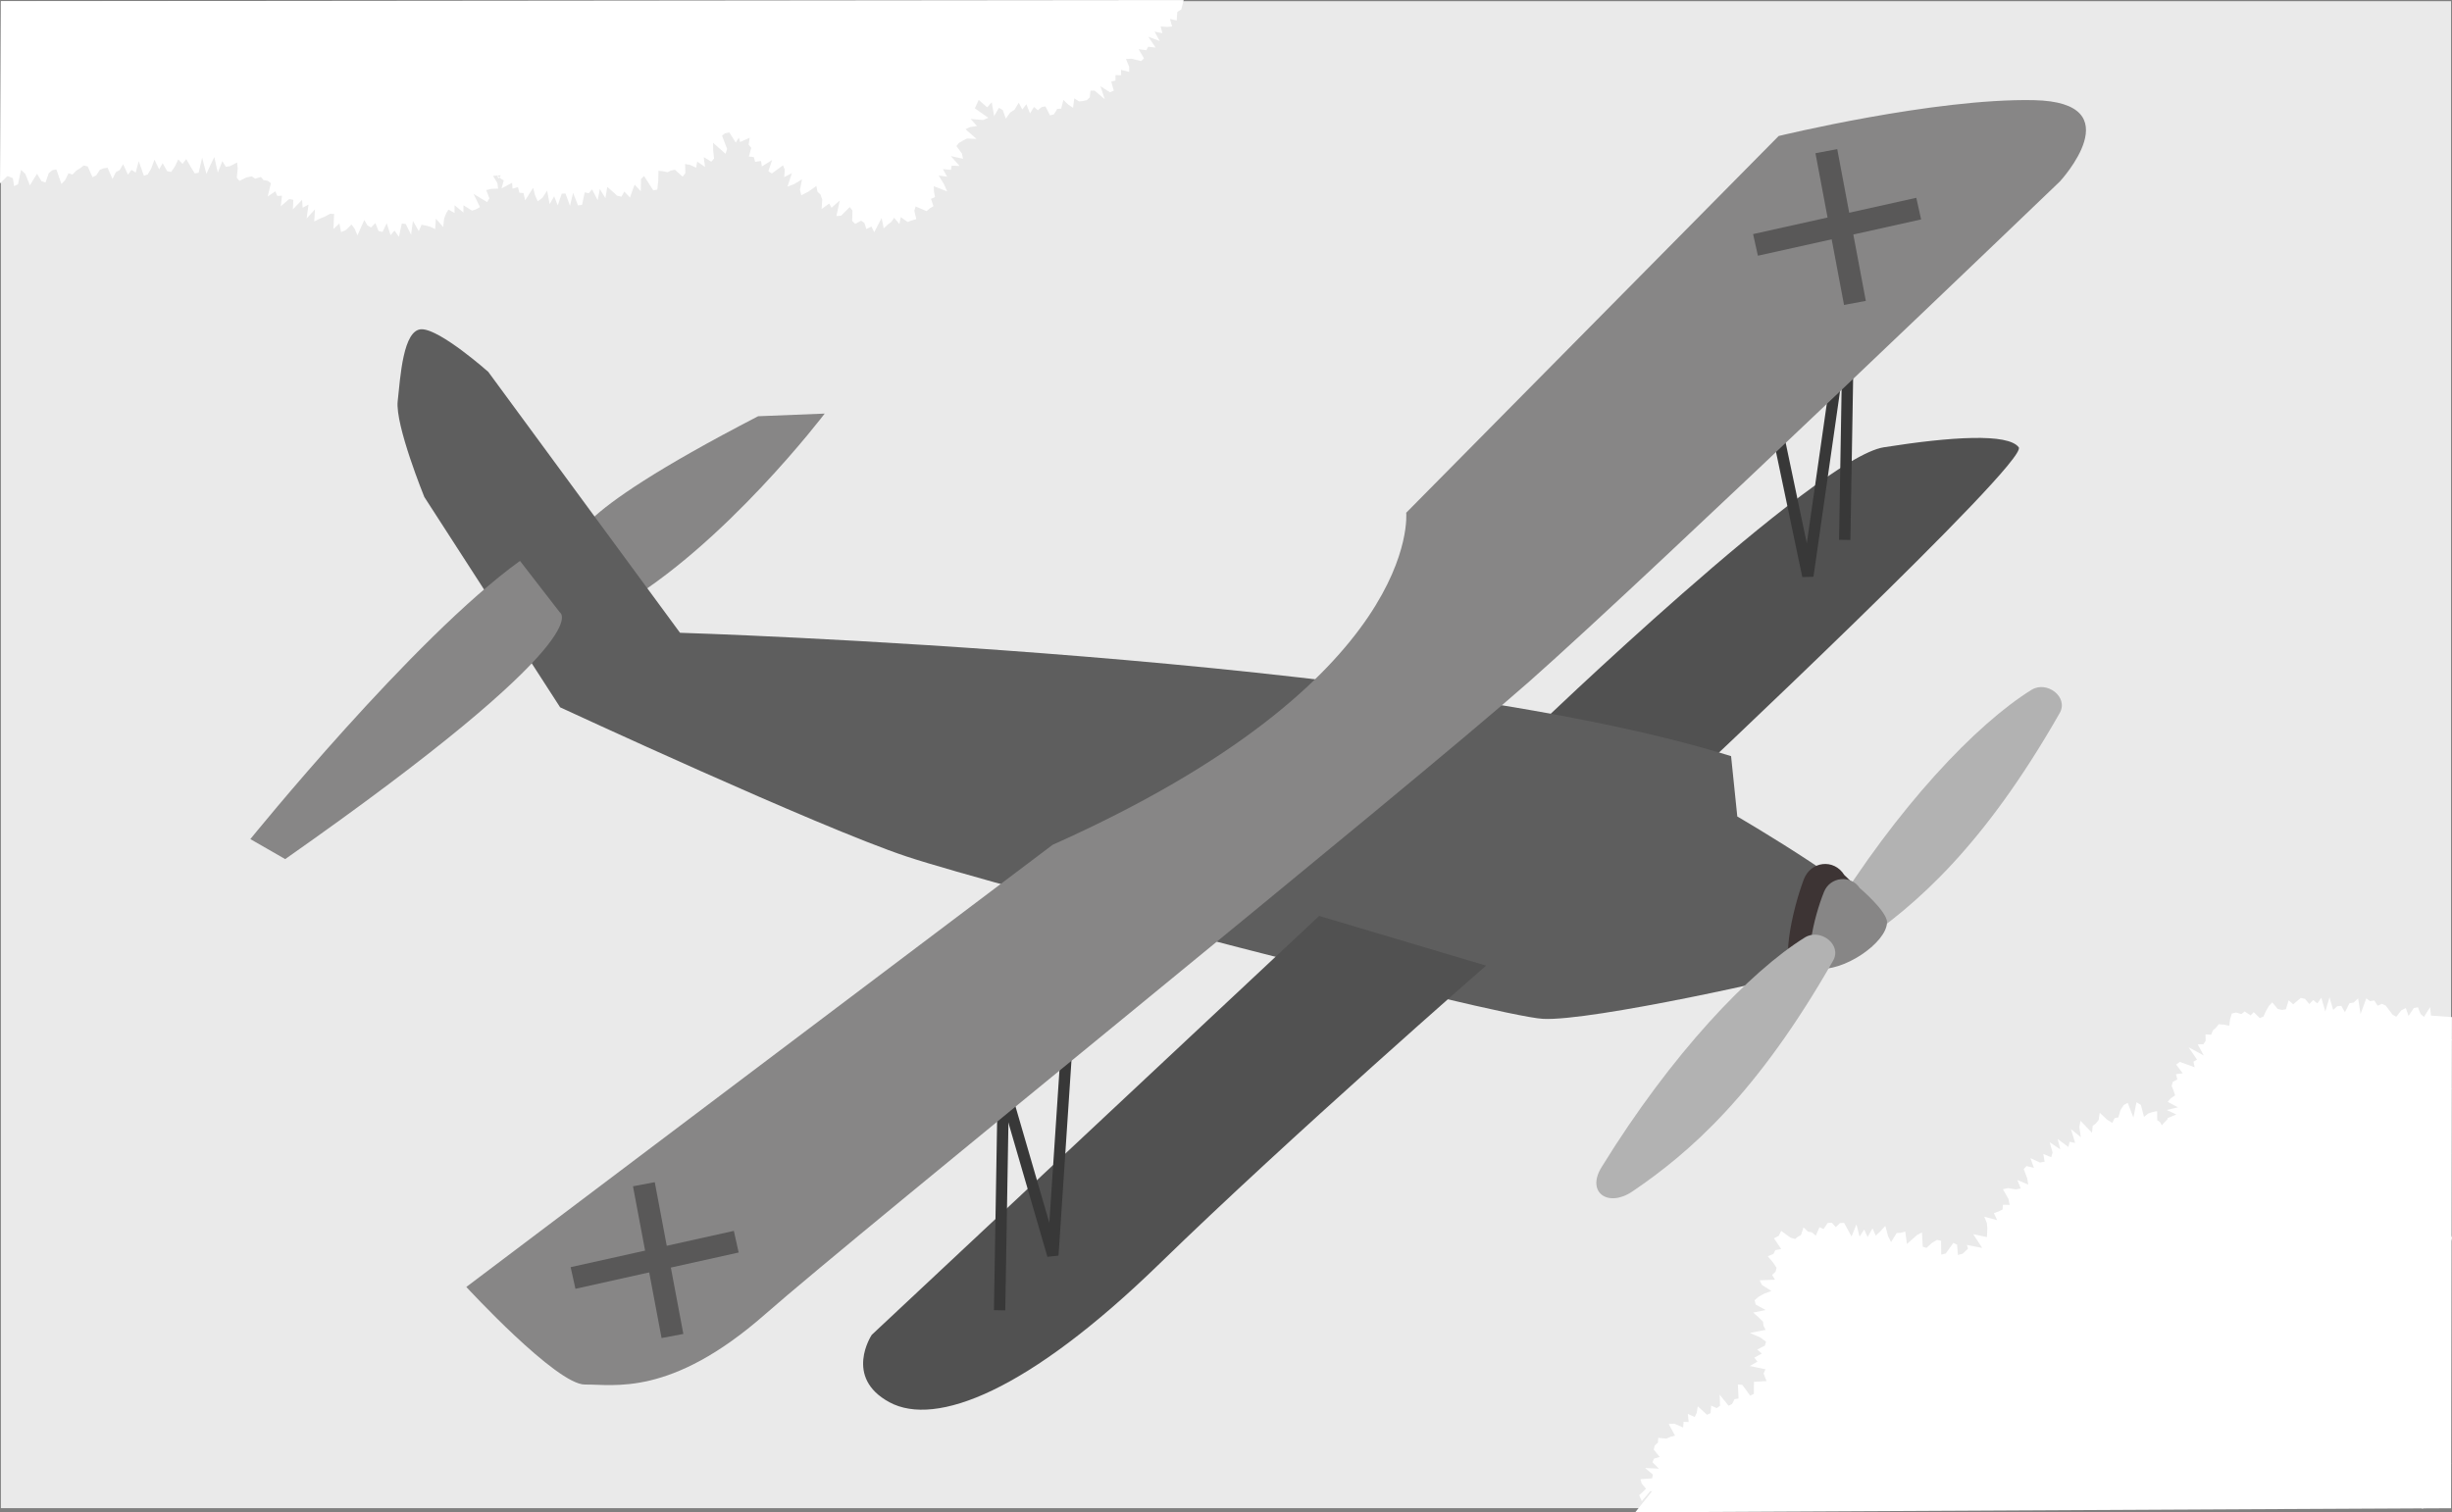 <?xml version="1.0" encoding="UTF-8"?>
<svg id="Ebene_2" data-name="Ebene 2" xmlns="http://www.w3.org/2000/svg" viewBox="0 0 1080.81 666.78">
  <rect x="0" y="0" width="1080.81" height="666.78" fill="#808080" stroke="none"/>
  <defs>
    <style>
      .cls-1 {
        stroke: #595858;
        stroke-miterlimit: 10;
        stroke-width: 9.77px;
      }

      .cls-1, .cls-2 {
        fill: none;
      }

      .cls-3 {
        fill: #fff;
      }

      .cls-4 {
        fill: #5e5e5e;
      }

      .cls-2 {
        stroke: #383838;
        stroke-linejoin: bevel;
        stroke-width: 5px;
      }

      .cls-5 {
        fill: #b2b2b2;
      }

      .cls-6 {
        fill: #878686;
      }

      .cls-7 {
        fill: #515151;
      }

      .cls-8 {
        fill: #eaeaea;
      }

      .cls-9 {
        fill: #3d3434;
      }
    </style>
  </defs>
  <rect class="cls-8" x=".39" y=".52" width="1080" height="664.43"/>
  <g>
    <path class="cls-5" d="M819.33,416.21c25.13-17.01,54.99-42.94,88.56-101.82,4.03-7.07-5.66-14.44-12.44-10.23-24.25,15.06-58.78,51.2-89.66,101.34-6.84,11.1,2.93,17.88,13.54,10.7Z"/>
    <path class="cls-6" d="M272.35,267.65l-17.61-28.17s-10.57-9.39,79.43-55.96l29.35-1.17s-44.22,58.3-91.17,85.3Z"/>
    <path class="cls-7" d="M675.39,322.43s125.22-120.52,154.96-125.22c29.74-4.7,54.78-6.26,59.48,0s-148.7,150.26-148.7,150.26l-65.74-25.04Z"/>
    <polyline class="cls-2" points="813.67 136.66 796.88 253.93 777.19 160.18"/>
    <path class="cls-4" d="M246.91,311.87l-59.87-92.74s-12.91-31.7-11.74-42.26,2.35-31.7,10.57-31.7,29.35,18.78,29.35,18.78l84.52,115.04s320.09,9.78,463.3,54.39l2.74,26.61s64.57,37.57,63.39,46.96-17.61,16.43-28.17,19.96-99.78,23.48-120.91,22.3c-21.13-1.17-241.83-58.7-280.57-71.61s-152.61-65.74-152.61-65.74Z"/>
    <path class="cls-6" d="M125.71,378.78l-15.36-8.82s71.67-88.63,118.85-122.66l17.55,22.68s19.75,10.08-121.04,108.8Z"/>
    <path class="cls-7" d="M581.48,403.83l-197.22,184.7s-12.52,18.78,7.83,29.74c20.35,10.96,61.04-4.7,118.96-61.04,57.91-56.35,144-131.48,144-131.48l-73.57-21.91Z"/>
    <polyline class="cls-2" points="470.43 457.85 464.09 553.43 431.01 439.67"/>
    <path class="cls-9" d="M812.95,385.8c-4.53-7.33-14.81-6.18-17.88,1.98-5.31,14.11-10.71,39.84-3.43,41.24,12.43,2.39,34.62-13.47,34.93-24.72.16-5.9-13.62-18.5-13.62-18.5Z"/>
    <path class="cls-6" d="M819.78,391.57c-3.99-5.99-13.05-5.05-15.76,1.62-4.68,11.54-9.44,32.58-3.02,33.73,10.96,1.96,30.51-11.01,30.78-20.22.14-4.83-12-15.13-12-15.13Z"/>
    <path class="cls-5" d="M719.46,525.37c25.13-17.01,54.99-42.94,88.56-101.82,4.03-7.07-5.66-14.44-12.44-10.23-24.25,15.06-58.78,51.2-89.66,101.34-6.84,11.1,2.93,17.88,13.54,10.7Z"/>
    <line class="cls-2" x1="442.17" y1="485.35" x2="440.61" y2="577.7"/>
    <line class="cls-2" x1="814.7" y1="145.7" x2="813.13" y2="238.04"/>
    <path class="cls-6" d="M784.01,59.97l-164.17,166.1s7.39,73.46-155.86,146.41l-258.43,194.94s39.8,43.22,52.32,43.03c12.52-.19,37.66,5.68,79.36-30.96s282.92-231.32,336.98-279.11,233.78-220.39,233.78-220.39c0,0,32.34-34.93-11.51-35.83-43.84-.89-112.47,15.81-112.47,15.81Z"/>
    <line class="cls-1" x1="805.03" y1="66.65" x2="817.63" y2="133.56"/>
    <line class="cls-1" x1="845.74" y1="91.98" x2="773.8" y2="107.98"/>
    <line class="cls-1" x1="283.81" y1="522.13" x2="296.41" y2="589.04"/>
    <line class="cls-1" x1="324.53" y1="547.46" x2="252.59" y2="563.46"/>
  </g>
  <polygon class="cls-3" points="1075.59 660.02 1074.13 659.53 1075.37 657.75 1074.26 655.97 1074.69 654.19 1079.02 652.41 1078.13 650.63 1076.13 648.86 1076.78 647.08 1080.49 645.3 1079.27 643.52 1078.15 641.74 1079.38 639.97 1073.67 638.19 1073.44 636.41 1075.08 634.63 1076.49 632.86 1077.62 631.08 1073.88 629.31 1080.08 627.54 1077.84 625.77 1074.64 623.99 1076.04 622.22 1075.57 620.45 1079.8 618.67 1079.75 616.9 1078.84 615.12 1077.06 613.35 1076.85 611.57 1075.84 609.79 1077.26 608.01 1074.64 606.23 1073.06 604.45 1074.48 602.68 1078.48 600.9 1078.92 599.12 1080.33 597.35 1077.41 595.57 1079.06 593.8 1075.85 592.02 1078.67 590.25 1080.33 588.47 1078.9 586.7 1077.61 584.92 1075.18 583.14 1075.55 581.37 1077.56 579.59 1073.9 577.81 1079.23 576.03 1076.78 574.25 1073.25 572.47 1078.83 570.69 1075.24 568.91 1075.08 567.14 1073.27 565.36 1077.81 563.58 1078.8 561.8 1075.66 560.03 1073.17 558.25 1077.29 556.47 1073.56 554.69 1077.31 552.91 1076.36 551.13 1077.82 549.35 1080.28 547.57 1080.79 545.79 1080.04 544.01 1078.38 542.24 1076.52 540.46 1074.85 538.68 1075.41 536.9 1074.49 535.12 1073.69 533.34 1078.42 531.56 1074.91 529.78 1079.39 528 1077.78 526.22 1076.98 524.44 1080.19 522.66 1075.19 520.87 1074.72 519.09 1073.89 517.31 1074.64 515.53 1073.48 513.75 1074.63 511.97 1078.76 510.19 1080.54 508.41 1073.86 506.63 1079.47 504.85 1080.04 503.06 1080.39 501.28 1076.2 499.5 1079.49 497.72 1076.57 495.95 1079.31 494.17 1077.12 492.39 1077.3 490.61 1073.03 488.83 1076.52 487.05 1080.17 485.27 1078.95 483.49 1074.73 481.7 1080.8 479.92 1074.12 478.14 1074.67 476.36 1073.43 474.57 1079.76 472.79 1079.61 471.01 1074.94 469.22 1075.35 467.44 1074.39 465.65 1076.54 463.87 1074.51 462.09 1076.41 460.3 1080.81 458.52 1078.31 456.73 1073.36 454.95 1075.12 453.16 1076.28 451.37 1078.45 449.15 1074.49 451.51 1073.29 449.75 1071.71 449.16 1071.17 444.05 1068.45 448.35 1066.98 447.09 1065.79 444.11 1063.98 444.46 1061.66 447.93 1060.45 444.45 1058.49 445.43 1056.24 448.3 1054.61 447.36 1053.12 445.38 1051.63 443.39 1049.94 442.58 1048.03 443.42 1046.54 441.1 1044.7 441.42 1043.04 440.17 1040.51 447.06 1039.42 440.19 1037.46 442.03 1035.65 442.31 1033.6 446.27 1032.02 443.49 1030.25 443.65 1028.44 445.27 1026.82 439.73 1024.97 445.98 1023.21 439.91 1021.46 442.42 1019.63 440.91 1017.93 442.67 1016.01 440.4 1014.16 439.99 1012.47 441.4 1010.83 442.79 1008.8 441.03 1007.59 444.99 1005.87 445.26 1004.02 444.87 1001.57 441.95 1000.08 443.56 998.81 445.77 997.69 448.19 996.11 448.89 993.41 446.25 992.06 447.69 989.44 445.95 987.96 447.11 985.62 446.42 983.76 446.87 983 449.35 982.62 452.25 980.24 451.76 977.97 451.6 976.79 453.11 975.42 454.32 974.62 456.22 972.14 456.06 972.22 458.89 971.23 460.42 968.74 460.45 971.38 465.37 964.69 461.72 968.41 467.19 966.86 468.11 967.36 470.56 960.84 468.2 959.2 469.39 962.14 473.21 959.13 473.62 959.76 475.92 957.74 476.99 957.24 478.75 958.11 480.94 958.75 482.94 956.86 484.25 955.49 485.8 960.01 488.23 955.07 489.4 959.31 491.38 955.33 493.02 955.52 493.33 952.89 496.11 952.12 494.72 950.89 493.9 950.83 489.88 948.78 490.33 946.89 490.95 945.05 492.44 943.68 487.17 941.74 485.98 940.38 492.74 937.86 486.23 936.1 487.23 934.69 489.41 933.74 492.66 932.09 492.99 931.05 495.08 928.7 493.59 925.54 490.6 925.05 493.86 923.83 495.32 922.45 496.39 922.12 499.42 917.04 494.16 916.55 496.9 917.2 501.36 912.84 497.83 914.7 503.91 912.25 503.42 911.71 505.69 907 502.2 908.14 506.74 903.48 503.61 904.74 508.12 904.17 510.22 900.66 508.79 901.24 512.2 899.22 512.58 894.99 510.62 896.54 514.92 893.26 514.11 892.03 515.44 893.55 519.43 894.04 522.31 889.22 520.25 890.73 524 888.53 524.4 885.12 523.85 882.87 524.36 885.29 528.59 885.83 531.23 882.85 531.17 882.71 533.26 880.93 534.15 878.88 534.89 880.34 537.99 874.64 536.43 875.79 539.28 875.99 541.48 875.91 543.47 875.81 545.42 869.76 544.15 871.82 547.28 873.73 550.22 866.97 548.89 867.71 551.26 869.32 555.39 867.99 550.05 865.1 552.77 863.02 553.31 862.66 548.77 861 548.01 857.66 552.66 855.67 553.15 855.6 547.06 853.83 546.67 851.62 547.96 849.19 550.2 847.51 549.67 847.17 543.39 845.06 544.49 842.78 546.49 840.55 548.47 839.82 543 837.88 543.55 836.03 543.63 833.55 547.66 832.2 544.9 831.03 540.48 828.88 542.84 826.82 544.81 825.4 541.61 823.2 545.39 821.73 542.08 819.67 545.22 818.3 539.82 816.13 545.2 814.53 542.22 812.87 539.17 811.05 539.24 809.19 541.04 807.42 539.09 805.6 539.23 803.8 541.86 802 541.08 800.39 544.81 798.66 543.34 796.96 543.03 794.96 541.13 793.87 544.5 792.47 545.29 791.25 546.29 789.29 545.72 785.14 542.71 784.02 544.88 781.93 545.96 785.13 550.68 782.54 551.2 781.71 552.85 779.21 553.89 781.59 556.69 783.09 559 782.64 560.71 781.12 562.12 782.4 564.21 775.62 564.5 776.67 566.56 780.81 569.18 777.65 570.37 775.15 571.75 773.39 573.3 773.93 575.21 778.3 577.6 772.77 578.71 775.14 580.78 777.12 582.75 777.32 584.53 778.29 586.35 771.33 587.7 776.01 589.73 778.45 591.57 777.93 593.3 774.58 595.01 776.56 596.78 773.27 598.6 774.65 600.35 771.29 602.27 778.21 603.72 777.38 605.52 777.98 607.22 778.68 608.91 773.05 609.27 773.12 608.91 773.07 614.53 771.48 615.35 768.01 610.62 766.02 610.38 766.32 616.59 764.56 616.9 763.48 619 761.93 619.79 758.02 614.91 758.17 619.81 756.72 620.83 754.28 619.74 753.98 623.07 752.43 623.78 748.35 620.04 747.91 622.85 747.02 624.75 743.97 623.38 744.35 626.97 742.1 626.9 741.9 629.38 738.02 627.69 735.53 627.82 738.33 632.99 736.33 633.5 734.51 634.29 730.93 633.95 730.81 636.06 729.39 637.32 728.95 639.14 731.58 642.38 729.07 643.1 728.38 644.68 731.21 647.54 725.15 647.24 728.56 650.14 728.25 651.8 723.07 652.18 723.68 654.16 725.54 656.38 724.07 657.81 722.53 659.25 723.69 661.86 725.65 659.54 727.42 657.44 729.19 657.63 730.96 658.19 732.73 665.1 734.5 662.27 736.27 661.47 738.04 664.67 739.82 661.24 741.59 658.39 743.36 664.96 745.13 660.39 746.91 661.76 748.68 657.51 750.46 660.03 752.23 665.05 754 663.18 755.77 661.73 757.55 664.65 759.32 664.98 761.09 663.27 762.86 658.99 764.63 661.04 766.4 661.24 768.18 665.11 769.95 661 771.72 657.5 773.49 663.75 775.26 661.72 777.03 660.9 778.8 661.52 780.57 664.79 782.34 662.94 784.12 660.58 785.89 663.46 787.66 660.75 789.43 664.81 791.2 660.61 792.98 663.34 794.75 660.63 796.52 662.73 798.3 660.14 800.07 658.3 801.84 663.34 803.62 663.87 805.39 662.35 807.16 662.75 808.94 660.77 810.71 658.02 812.48 661.74 814.25 663.24 816.03 664.4 817.8 660.13 819.57 664.1 821.34 658.58 823.11 662.41 824.89 657.6 826.66 660.2 828.43 663.93 830.2 663.06 831.98 662.3 833.75 659.31 835.52 663.46 837.29 660.16 839.07 660.89 840.84 664.05 842.62 658.62 844.39 660.65 846.17 663.5 847.94 661.25 849.71 662.67 851.48 657.41 853.26 660.04 855.03 660.16 856.8 661.93 858.57 663.71 860.35 660.6 862.12 663.29 863.89 662.91 865.67 660.85 867.44 660.74 869.21 664.36 870.99 664.28 872.76 662.19 874.54 660.73 876.31 661.32 878.08 664.92 879.86 658.26 881.63 658.6 883.4 660.43 885.18 657.37 886.95 662.01 888.72 659.12 890.5 659.39 892.27 662.9 894.04 658.39 895.81 658.03 897.57 664.46 899.34 662.64 901.11 661.35 902.88 659.5 904.65 658.55 906.42 662.57 908.19 658.94 909.96 662.44 911.73 661.92 913.5 660.07 915.27 657.5 917.04 657.84 918.82 660.56 920.59 662.8 922.37 660.76 924.14 659.56 925.92 662.16 927.69 662.04 929.46 660.68 931.23 660.77 933 662.66 934.77 663.78 936.54 657.5 938.31 664.9 940.09 665.03 941.86 663.84 943.63 659.44 945.4 659.43 947.17 659.27 948.95 662.51 950.72 663.7 952.5 657.74 954.28 658.2 956.05 660.28 957.82 664.07 959.6 661.71 961.37 658.47 963.14 658.99 964.92 662.95 966.69 662.16 968.46 660.75 970.23 657.38 972.01 662.16 973.78 664.2 975.56 658.08 977.34 657.56 979.11 657.67 980.89 665.15 982.66 663.21 984.44 663.34 986.21 659.99 987.98 658.69 989.76 660.14 991.54 663.34 993.31 662.7 995.09 664.17 996.87 661.3 998.64 658.78 1000.42 659.84 1002.19 657.4 1003.97 660.78 1005.74 657.82 1007.52 658.37 1009.3 662.21 1011.07 665.07 1012.85 664.67 1014.63 659.94 1016.4 658.09 1018.18 662.8 1019.96 664.4 1021.73 661.03 1023.51 658.08 1025.29 659.62 1027.07 663.24 1028.84 661.34 1030.61 659.43 1032.38 663.49 1034.16 658.89 1035.94 658.41 1037.71 663.29 1039.49 659.57 1041.27 663.92 1043.04 658.02 1044.82 663.53 1046.6 657.38 1048.38 664.59 1050.15 662.35 1051.93 658.63 1053.71 659.99 1055.49 661.79 1057.27 657.6 1059.05 657.82 1060.83 661.57 1062.61 660.86 1064.39 657.95 1066.17 664.45 1067.95 665.17 1069.73 662.04 1071.51 661.53 1073.29 662.99 1075.03 661.22 1075.59 660.02"/>
  <polygon class="cls-3" points="3.67 5.35 2.25 7.74 2.33 9.47 6.05 11.21 6.21 12.95 8.18 14.68 8.06 16.42 2.73 18.16 3.72 19.89 3.13 21.63 2.15 23.37 .91 25.11 2.76 26.84 4.2 28.58 6.19 30.32 4.66 32.05 3.14 33.78 2.11 35.52 4.27 37.25 3.14 38.99 5.09 40.73 3.06 42.46 .49 44.2 3.54 45.93 4.77 47.67 4.23 49.41 3.7 51.15 7.96 52.89 .45 54.63 2.2 56.36 2.57 58.1 4.37 59.84 4.62 61.59 5.29 63.33 5.89 65.06 6.81 66.8 7.2 68.54 1.79 70.28 2.08 72.02 5.44 73.76 1.42 75.51 2.43 77.26 5.66 78.55 6.21 82.05 7.92 81.27 9.27 74.9 11.11 76.58 13.19 81.75 14.75 79.1 16.32 76.65 18.28 79.86 20.06 80.48 21.49 76.35 23.13 75.03 24.84 74.68 27.08 81.13 28.69 79.43 30.18 76.39 31.97 76.96 33.57 75.26 35.23 74.25 36.87 72.98 38.64 73.36 40.78 78.12 42.46 77.28 44.01 74.87 45.7 74.2 47.42 73.95 49.58 78.92 51.08 75.89 52.75 74.99 54.28 72.4 56.4 77.01 57.97 74.9 59.81 76.1 61.15 71.04 63.41 77.49 65.1 76.93 66.64 74.34 68.09 70.4 70.15 74.68 71.7 71.96 73.68 75.46 75.44 75.8 77.04 73.5 78.59 70.28 80.45 72.27 82.09 70.12 83.99 73.43 85.85 76.46 87.55 76.18 89.1 69.51 90.98 76.69 92.67 72.97 94.46 69.22 96.01 76.1 98.01 71.04 99.55 73.53 101.35 73.28 104.54 71.64 104.77 74.48 104.36 78.33 105.53 79.77 108.62 78.24 111.01 77.77 112.45 78.78 114.99 78.02 116.17 79.42 118.03 79.72 119.41 80.79 118 86.62 121.35 84.38 122.23 86.39 124.29 86.31 123.76 90.96 127.49 87.75 129.28 88.11 129.11 92.31 133.16 88.09 133.4 91.6 135.98 90.2 135.16 96.32 138.82 92.33 138.52 97.65 140.94 96.42 143.19 95.49 145.47 94.27 147.27 94.32 146.96 101 149.59 98.52 150.36 102.36 152.5 101.4 154.92 98.97 156.31 100.83 157.56 103.77 160.57 97 161.92 99.33 163.54 100.3 165.46 98.35 166.88 101.9 168.63 102.23 170.45 98.44 172.17 103.69 173.9 101.64 175.83 104.42 177.12 98.54 178.83 98.74 181.21 103.48 182.01 97.38 184.6 101.91 185.8 99.09 187.67 99.45 189.62 99.96 191.81 101 192.13 96.39 195.36 100.1 195.77 96.32 196.65 94.07 197.69 92.4 200.35 93.9 200.38 90.51 204.28 93.71 204.28 90.52 208.08 92.87 209.93 92.25 211.57 91.3 208.71 85.45 214.71 89.1 215.72 87.43 214.32 83.8 216.52 83.28 219.57 83.16 219.24 80.69 217.31 77.52 220.78 77.32 219.7 78.74 219.07 77.17 220.44 78.53 222.04 79.58 221.08 83.07 225.73 80.59 225.9 83.18 228.31 82.5 228.93 84.96 230.76 85.13 231.48 88.33 235.01 82.79 235.83 86.05 237.02 88.77 239.06 87.26 241.18 84.04 242.27 90.01 244.26 86.55 245.84 90.54 247.62 85.37 249.27 85.33 251.24 90.75 252.61 84.99 254.79 90.58 256.56 90.33 257.73 84.83 259.49 85.19 260.99 83.52 263.44 88.26 264.4 83.35 266.86 87.38 267.67 82.41 269.79 84.23 272.03 86.29 273.94 86.73 275.19 84.45 277.7 87.1 278.72 84.11 279.74 81.4 282.45 84.32 282.55 78.93 283.89 77.59 287.94 83.91 289.73 83.59 290.14 79.68 290.25 75.29 292.17 75.49 294.21 75.93 295.77 75.19 297.49 74.83 300.89 77.9 302.1 76.34 302 72.31 304.17 72.71 306.83 73.93 307.34 71.24 310.74 73.59 310.21 69.27 313.54 71.3 314.76 69.9 314.35 66.08 314.3 62.96 319.81 67.79 320.5 65.69 318.26 59.77 319.61 58.76 321.5 58.42 324.31 62.87 325.64 60.71 326.27 62.62 330.45 60.72 330.01 63.79 331.14 65.16 330.11 69.02 332.27 69.26 332.86 71.34 335.47 70.99 335.82 73.38 340.32 70.58 338.7 75.52 340.22 76.49 345.12 72.89 345.91 74.76 345.68 78.09 349.07 76.33 347.1 82.29 350 81.2 353.51 79.08 352.61 83.7 353.21 86.09 356.28 84.52 359.86 82 360.35 84.57 361.68 85.78 362.43 88 362.16 92.16 365.5 89.75 366.52 91.61 370.16 88.41 368.68 95.24 370.75 95.11 374.55 91.29 375.76 92.82 375.61 97.38 376.98 98.73 379.55 97.3 381.01 98.29 381.87 100.98 384.16 99.9 385.33 102.42 388.62 96.11 389.52 100.67 391.39 98.95 392.93 97.77 394.11 96.02 396.46 98.78 397.04 95.72 400.08 97.87 401.87 97.19 403.89 96.66 403.02 92.9 403.6 91.03 408.43 93.1 409.87 91.85 411.47 90.9 410.36 87.69 412.14 86.9 411.67 84.32 411.58 82.09 417.52 84.4 416.07 81.15 413.75 77.38 417.48 77.9 415.62 74.57 419.19 74.89 419.47 73.03 422.98 73.18 419.13 68.82 424.48 70 424.02 67.72 421.58 64.4 422.65 63.06 424.36 62.05 426.2 61.08 430.46 61.25 425.59 57 427.55 56.04 430.67 55.56 427.85 52.47 433.34 52.91 435.63 51.93 429.71 47.77 431.4 44.05 435.15 47.32 437.15 45.07 438.18 51.21 440.32 47.56 441.96 48.45 443.35 52.29 445.33 49.58 447.16 48.4 449.07 45.28 450.61 48.28 452.4 45.96 454.02 50.02 455.75 47.15 457.47 48.6 459.14 47.23 460.81 46.91 462.83 50.87 464.57 50.4 466.03 48.01 467.75 47.89 468.73 44.05 470.86 46.12 472.98 47.53 473.52 43.38 475.69 44.72 477.41 44.53 479.09 44.15 480.36 42.89 480.67 39.99 482.47 39.93 486.97 43.76 485.07 38 489.25 40.7 490.95 39.94 489.81 35.99 491.7 35.52 491.7 33.11 494.18 33.16 494.13 30.79 497.76 31.71 497.71 29.38 496.3 25.99 498.9 25.9 502.99 26.96 504.26 25.73 501.88 21.68 505.3 22.15 506.1 20.58 509.4 20.99 506.15 16.2 511.21 18.07 508.93 13.96 512.39 14.63 511.61 11.66 514.4 11.87 516.66 11.7 515.69 8.35 518.67 9.02 519.05 3.18 516.5 4.29 514.76 2.3 513.02 4.27 511.28 5.25 509.55 3.52 507.81 7.13 506.07 5.53 504.33 7.71 502.59 2.62 500.85 5.49 499.11 9.66 497.37 5.89 495.63 9.01 493.89 6.34 492.15 4.95 490.41 8.8 488.67 9.78 486.93 3.02 485.18 8.81 483.44 6.94 481.7 9.86 479.96 7.08 478.22 5.99 476.48 6.91 474.74 6.52 472.99 7.42 471.25 4.91 469.51 9.84 467.77 8.92 466.03 5.22 464.3 5.06 462.56 8.66 460.82 6.1 459.08 7.63 457.34 5.31 455.6 5.19 453.86 7.67 452.12 6.64 450.39 9.18 448.65 5.81 446.91 6.19 445.17 4.45 443.43 9.46 441.69 4.63 439.96 8.94 438.22 3.13 436.48 8.91 434.74 5.67 433 3.57 431.27 4.45 429.53 5.52 427.79 7.84 426.05 5.06 424.31 7.47 422.57 6.4 420.84 4.34 419.1 2.26 417.36 3.15 415.62 6.76 413.88 5.3 412.14 5.7 410.4 8 408.66 5.8 406.92 3.63 405.18 6.94 403.44 4.05 401.7 3.62 399.95 9.25 398.21 4.81 396.47 5.61 394.73 4.55 392.98 9.49 391.24 9.67 389.5 3.78 387.76 9.74 386.02 4.18 384.27 2.6 382.53 9.06 380.79 8.89 379.05 4.28 377.31 8.62 375.57 5.31 373.83 8.24 372.09 2.9 370.35 5.37 368.61 4.09 366.87 3.9 365.13 9.21 363.39 4.38 361.65 5.06 359.91 7.46 358.17 6.77 356.44 3.04 354.7 4.96 352.96 9.69 351.22 4.3 349.48 5.17 347.74 8.03 346 4.66 344.26 9.45 342.52 9.58 340.77 2.25 339.03 6.81 337.29 8.23 335.55 9.59 333.81 9.09 332.07 4.9 330.32 5.56 328.58 3.7 326.84 8.57 325.1 2.24 323.35 7.99 321.61 5.99 319.87 2.29 318.13 2.24 316.38 4.11 314.64 2.33 312.9 8.34 311.16 3.17 309.42 9.67 307.68 3.7 305.94 2.88 304.2 8.34 302.46 8.13 300.72 3.17 298.98 5.37 297.24 7.39 295.5 8.81 293.75 3.3 292.01 4.28 290.27 4.47 288.53 6.74 286.79 5.85 285.05 5.63 283.31 2.37 281.56 4.36 279.82 6.56 278.08 9.76 276.33 3.15 274.59 3.25 272.85 2.98 271.1 4.76 269.36 3.98 267.62 9.74 265.88 4.11 264.14 6.89 262.39 9.84 260.65 9.17 258.91 3.16 257.17 3.75 255.43 3.29 253.69 6.71 251.95 2.89 250.21 8.89 248.46 8.98 246.72 4.46 244.98 8.55 243.24 6.16 241.49 7.28 239.75 4.89 238.01 7.95 236.26 7.8 234.52 5.15 232.78 3.3 231.03 8.77 229.29 4.75 227.55 3.01 225.81 5.3 224.06 5.31 222.32 2.2 220.58 3.24 218.84 8.45 217.1 6.9 215.35 3.87 213.61 8.04 211.87 7.56 210.13 7.8 208.38 6.6 206.64 5.15 204.9 9.22 203.15 7.63 201.41 8.01 199.67 5.54 197.92 6.43 196.18 8.76 194.44 3.64 192.69 7.31 190.95 7.58 189.21 6.39 187.47 7.4 185.73 4.38 184 8.62 182.26 6.6 180.52 9.6 178.78 7.08 177.05 2.51 175.31 2.68 173.57 7.26 171.83 7.24 170.09 8.03 168.35 6.97 166.61 5.34 164.87 2.26 163.13 2.56 161.38 6.67 159.64 7.56 157.9 2.81 156.15 4.56 154.41 2.7 152.66 3.71 150.92 7.09 149.18 4.38 147.44 7.97 145.7 3.21 143.96 5.62 142.22 4.47 140.48 8.96 138.74 5.68 137 7.3 135.26 7.24 133.51 7.4 131.77 4.55 130.03 3.67 128.28 2.39 126.54 6.35 124.79 7.73 123.05 8.98 121.31 8.98 119.56 3.19 117.82 8.42 116.08 7.97 114.34 6.9 112.59 8.99 110.85 6.38 109.11 3.3 107.36 6.96 105.62 9.23 103.87 5.1 102.13 9.85 100.38 8.94 98.64 9.62 96.89 7.52 95.15 9.65 93.41 3.74 91.66 4.4 89.92 5.59 88.17 9.16 86.42 9.34 84.68 3.03 82.93 9.61 81.19 3.47 79.44 2.16 77.7 7.02 75.95 3.99 74.21 4.54 72.46 4.7 70.71 2.92 68.97 7.25 67.22 7.84 65.48 5.25 63.73 2.92 61.98 6.69 60.24 8.04 58.49 9.06 56.75 5.23 55 7.31 53.25 7.81 51.51 5.47 49.77 6.28 48.03 4.45 46.28 6.39 44.54 2.97 42.79 6.94 41.04 3.35 39.3 5.1 37.55 9.82 35.8 5.15 34.06 3.53 32.31 8.48 30.56 3.63 28.81 2.38 27.06 9.29 25.32 4.13 23.57 7.78 21.82 8.69 20.07 7.47 18.32 8.56 16.57 8.14 14.82 3.89 13.07 4.76 11.32 6.73 9.57 6.09 7.82 2.45 6.42 3.67 3.67 5.35"/>
  <polygon class="cls-3" points="510.26 10.43 520.7 4.17 521.74 0 .39 .52 0 80.87 6.26 74.61 441.39 18.26 510.26 10.43"/>
  <polygon class="cls-3" points="1069.83 447.65 1080.78 448.43 1080.39 664.96 720.78 666.78 733.3 651.13 864.78 595.57 1069.83 447.65"/>
</svg>
